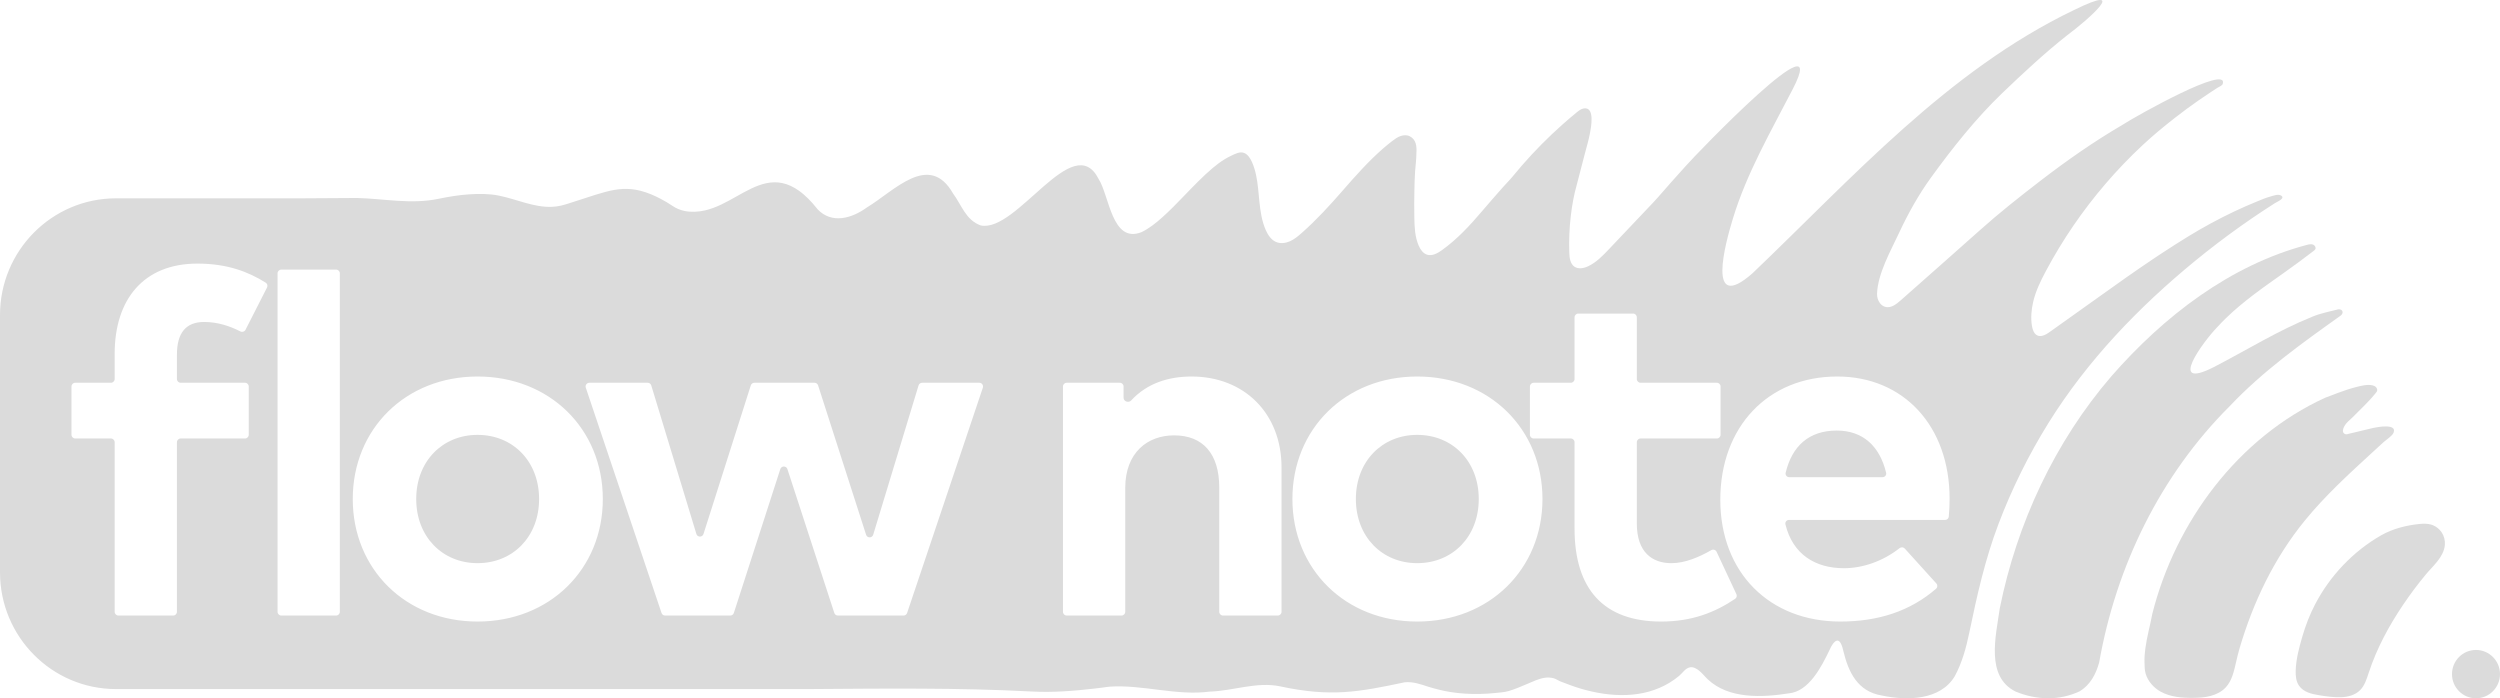 <svg width="290" height="81" viewBox="0 0 290 81" fill="none" xmlns="http://www.w3.org/2000/svg">
<path d="M271.482 36.637C271.917 36.339 271.785 35.836 271.243 35.881C270.229 36.145 269.194 36.331 268.217 36.744C264.242 38.342 260.594 40.626 256.793 42.588C251.294 45.371 255.656 39.54 257.19 37.961C257.504 37.616 257.828 37.282 258.16 36.956C259.179 35.96 260.28 35.051 261.413 34.19C262.548 33.326 263.717 32.508 264.881 31.685C266.064 30.847 267.23 29.989 268.38 29.106C268.456 29.048 268.534 28.987 268.579 28.902C268.681 28.711 268.513 28.453 268.333 28.38C268.142 28.302 267.893 28.332 267.698 28.382C258.701 30.729 250.963 36.724 244.908 43.66C238.363 51.263 233.958 60.712 231.975 70.559C231.524 73.777 230.299 78.487 233.817 80.226C236.212 81.212 238.866 81.312 241.243 80.189C242.441 79.465 243.117 78.25 243.504 76.844C245.476 65.671 250.607 55.126 258.651 47.109C262.464 43.074 266.982 39.839 271.482 36.637Z" fill="#DBDBDB"/>
<path d="M275.139 52.53C275.587 52.12 276.034 51.709 276.482 51.299C276.793 51.014 277.517 50.573 277.662 50.174C278.055 49.093 275.746 49.546 275.295 49.642C275.013 49.702 274.733 49.77 274.455 49.841C274.03 49.949 273.604 50.05 273.178 50.149C272.965 50.199 272.752 50.249 272.539 50.298C272.377 50.335 272.221 50.418 272.053 50.362C272.005 50.346 271.963 50.323 271.927 50.295C271.817 50.209 271.764 50.073 271.779 49.922C271.807 49.643 271.988 49.338 272.161 49.126C272.304 48.952 272.47 48.8 272.64 48.653C272.929 48.404 273.19 48.109 273.463 47.841C273.747 47.561 274.031 47.282 274.311 46.998C274.601 46.703 274.887 46.403 275.161 46.093C275.295 45.941 275.431 45.787 275.556 45.626C275.655 45.499 275.766 45.404 275.757 45.226C275.75 45.095 275.683 44.972 275.587 44.884C275.481 44.787 275.345 44.732 275.207 44.7C274.615 44.566 273.935 44.742 273.361 44.885C272.624 45.07 271.903 45.317 271.19 45.58C270.699 45.76 270.215 45.962 269.722 46.136C259.648 50.742 252.368 60.507 249.671 71.191C249.421 72.546 249.036 73.872 248.858 75.241C248.79 75.761 248.743 76.291 248.762 76.816C248.778 77.256 248.766 77.709 248.892 78.139C249.153 79.026 249.821 79.776 250.616 80.22C251.749 80.853 253.094 80.965 254.39 80.951C255.074 80.944 255.765 80.906 256.427 80.73C257.089 80.554 257.726 80.233 258.193 79.729C258.93 78.932 259.154 77.801 259.399 76.741C259.518 76.223 259.642 75.704 259.793 75.195C261.38 69.814 263.815 64.723 267.376 60.365C269.706 57.513 272.428 55.016 275.139 52.53Z" fill="#DBDBDB"/>
<path d="M282.227 60.928C282.16 60.901 282.091 60.876 282.02 60.855C281.582 60.725 281.115 60.735 280.661 60.781C279.143 60.934 277.549 61.332 276.216 62.094C274.596 63.019 273.117 64.188 271.826 65.538C270.535 66.889 269.431 68.423 268.563 70.081C267.943 71.266 267.456 72.523 267.08 73.808C266.703 75.1 266.342 76.438 266.3 77.791C266.281 78.397 266.34 79.037 266.682 79.536C266.933 79.902 267.317 80.159 267.727 80.325C268.137 80.491 268.576 80.573 269.011 80.646C269.841 80.786 270.723 80.904 271.568 80.877C272.376 80.852 273.216 80.624 273.784 80.046C274.316 79.505 274.54 78.74 274.779 78.018C275.707 75.212 277.096 72.626 278.741 70.184C279.563 68.965 280.444 67.787 281.38 66.656C282.221 65.641 283.477 64.625 283.604 63.217C283.65 62.705 283.517 62.178 283.232 61.751C282.987 61.385 282.632 61.095 282.227 60.928Z" fill="#DBDBDB"/>
<path d="M287.214 81.001C288.752 81.001 289.999 79.746 289.999 78.198C289.999 76.65 288.752 75.394 287.214 75.394C285.676 75.394 284.43 76.65 284.43 78.198C284.43 79.746 285.676 81.001 287.214 81.001Z" fill="#DBDBDB"/>
<path d="M164.395 50.445C160.326 50.445 157.281 53.511 157.281 57.886C157.281 62.261 160.326 65.326 164.395 65.326C168.491 65.326 171.536 62.261 171.536 57.886C171.536 53.511 168.491 50.445 164.395 50.445Z" fill="#DBDBDB"/>
<path d="M237.648 49.026C242.155 41.797 248.091 35.62 254.65 30.25C256.33 28.875 258.056 27.558 259.825 26.3C260.709 25.672 261.604 25.058 262.509 24.46C262.962 24.161 263.417 23.866 263.874 23.575C264.12 23.419 265.173 22.99 264.584 22.671C264.237 22.483 263.654 22.72 263.309 22.816C262.822 22.95 262.356 23.149 261.889 23.339C260.96 23.715 260.042 24.12 259.136 24.549C257.344 25.399 255.599 26.349 253.905 27.383C252.8 28.058 251.709 28.755 250.628 29.468C250.306 29.681 249.985 29.895 249.665 30.11C247.677 31.446 245.719 32.827 243.775 34.225C241.79 35.653 239.8 37.071 237.803 38.481C237.515 38.684 237.216 38.892 236.871 38.959C236.083 39.112 235.809 38.425 235.701 37.775C235.555 36.893 235.642 35.908 235.842 35.04C236.136 33.767 236.715 32.581 237.329 31.43C239.252 27.822 241.575 24.43 244.233 21.331C245.589 19.749 247.032 18.244 248.555 16.824C249.755 15.706 251.016 14.665 252.308 13.656C253.217 12.947 254.145 12.263 255.092 11.605C255.565 11.276 256.043 10.954 256.525 10.638C256.766 10.48 257.008 10.324 257.251 10.169C257.412 10.067 257.772 9.935 257.834 9.74C258.569 7.412 247.898 13.389 246.204 14.482C242.876 16.431 239.709 18.645 236.654 20.999C234.276 22.831 231.9 24.703 229.669 26.702C226.62 29.434 223.537 32.128 220.473 34.846C219.987 35.277 219.399 35.739 218.763 35.614C218.479 35.559 218.244 35.389 218.071 35.16C217.844 34.859 217.723 34.456 217.737 34.075C217.817 31.738 219.324 29.092 220.293 27.013C221.328 24.789 222.551 22.596 223.969 20.636C226.425 17.24 229.213 13.725 232.238 10.823C234.65 8.511 237.126 6.2 239.753 4.121C242.192 2.315 247.223 -2.093 240.57 1.17C225.872 8.24 214.901 20.614 203.28 31.71C197.857 36.47 200.169 28.125 201.017 25.354C202.637 20.027 205.444 15.217 207.977 10.302C212.534 1.453 196.739 17.886 195.511 19.295C194.955 19.912 194.401 20.53 193.847 21.149C193.133 21.947 192.459 22.766 191.725 23.541C190.035 25.323 188.345 27.105 186.655 28.888C185.927 29.656 185.175 30.441 184.219 30.889C183.714 31.126 183.081 31.248 182.624 30.927C182.143 30.588 182.06 29.915 182.039 29.325C181.989 27.895 182.047 26.462 182.213 25.041C182.355 23.819 182.571 22.61 182.906 21.429C183.215 20.24 183.524 19.051 183.833 17.862C184.041 17.065 184.278 16.285 184.431 15.473C184.555 14.817 185.046 12.359 183.719 12.579C183.404 12.631 183.139 12.838 182.891 13.04C182.345 13.487 181.807 13.945 181.279 14.414C179.602 15.902 178.02 17.499 176.547 19.191C176.178 19.614 175.816 20.043 175.462 20.478C175.11 20.909 174.698 21.309 174.327 21.73C173.528 22.634 172.732 23.541 171.95 24.461C170.534 26.126 169.038 27.751 167.254 29.025C166.749 29.386 166.131 29.731 165.541 29.543C165.075 29.395 164.766 28.948 164.57 28.498C164.133 27.495 164.083 26.37 164.063 25.275C164.042 24.183 164.045 23.091 164.071 21.999C164.088 21.293 164.101 20.593 164.151 19.889C164.201 19.176 164.303 18.446 164.303 17.732C164.356 16.991 164.28 16.185 163.535 15.808C163.206 15.641 162.807 15.661 162.46 15.784C162.112 15.907 161.806 16.124 161.512 16.348C161.136 16.633 160.771 16.933 160.416 17.244C158.733 18.716 157.228 20.413 155.762 22.095C154.254 23.828 152.699 25.527 150.975 27.045C150.56 27.411 150.128 27.77 149.622 27.992C149.117 28.214 148.522 28.285 148.016 28.065C147.459 27.824 147.094 27.277 146.844 26.722C146.367 25.661 146.203 24.495 146.086 23.346C145.982 22.321 145.916 21.287 145.698 20.277C145.591 19.782 145.446 19.294 145.243 18.829C145.064 18.418 144.778 17.94 144.35 17.754C143.845 17.533 143.279 17.849 142.822 18.062C142.305 18.304 141.818 18.607 141.359 18.946C141.131 19.113 140.91 19.289 140.694 19.471C140.101 19.968 139.538 20.502 138.989 21.047C138.422 21.608 137.869 22.185 137.315 22.759C136.506 23.596 135.695 24.435 134.827 25.21C134.09 25.868 133.302 26.503 132.408 26.932C128.974 28.281 128.698 22.719 127.434 20.752C124.49 14.959 117.974 27.019 113.769 26.153C112.018 25.523 111.556 23.791 110.552 22.444C107.783 17.575 103.721 22.165 100.557 24.067C98.838 25.321 96.48 26.027 94.83 24.265C94.801 24.228 94.772 24.191 94.742 24.154C94.13 23.391 93.447 22.666 92.646 22.101C92.065 21.692 91.416 21.372 90.717 21.23C90.118 21.109 89.502 21.126 88.904 21.25C88.297 21.376 87.715 21.604 87.155 21.869C86.561 22.15 85.988 22.474 85.416 22.796C84.83 23.125 84.244 23.454 83.636 23.74C83.035 24.023 82.411 24.265 81.762 24.411C80.999 24.583 80.168 24.631 79.4 24.471C78.893 24.365 78.406 24.159 77.979 23.864C77.556 23.572 77.111 23.316 76.656 23.075C75.904 22.679 75.117 22.337 74.291 22.128C73.621 21.958 72.93 21.885 72.24 21.92C71.552 21.954 70.873 22.089 70.208 22.265C69.431 22.47 68.667 22.725 67.903 22.975C67.455 23.121 67.007 23.267 66.557 23.408C66.061 23.564 65.558 23.745 65.05 23.858C64.711 23.934 64.367 23.978 64.02 23.992C62.973 24.036 61.939 23.811 60.935 23.531C59.915 23.246 58.91 22.901 57.87 22.691C56.735 22.462 55.551 22.466 54.399 22.545C53.215 22.623 52.034 22.819 50.873 23.061C47.688 23.728 44.556 23.044 41.409 22.966C39.154 22.988 37.169 22.999 34.914 23.006H13.456C6.024 23.006 0 29.071 0 36.554V66.384C0 73.867 6.024 79.932 13.456 79.932L93.999 79.931C102.539 79.871 111.202 79.769 119.682 80.215C120.286 80.247 120.891 80.26 121.496 80.256C122.102 80.252 122.707 80.232 123.312 80.199C123.919 80.166 124.525 80.12 125.13 80.065C125.736 80.01 126.342 79.945 126.947 79.875C127.25 79.84 127.552 79.803 127.855 79.765C128.153 79.728 128.454 79.669 128.753 79.65C132.573 79.4 136.448 80.733 140.324 80.227C143.064 80.144 145.804 79.04 148.531 79.624C154.361 80.879 157.609 80.279 162.938 79.146C163.906 79.05 164.794 79.371 165.683 79.662C166.509 79.912 167.337 80.127 168.189 80.265C169.333 80.451 170.494 80.523 171.652 80.499C172.232 80.487 172.812 80.451 173.39 80.393C173.934 80.339 174.502 80.308 175.025 80.155C175.753 79.942 176.444 79.632 177.143 79.341C177.791 79.071 178.465 78.733 179.167 78.626C179.521 78.571 179.891 78.582 180.237 78.682C180.535 78.768 180.775 78.957 181.059 79.065C181.828 79.36 182.589 79.654 183.38 79.887C184.248 80.142 185.134 80.343 186.03 80.472C186.909 80.598 187.8 80.655 188.688 80.619C189.558 80.585 190.426 80.461 191.265 80.228C192.107 79.994 192.919 79.649 193.668 79.195C194.055 78.959 194.425 78.695 194.775 78.405C195.179 78.07 195.507 77.495 196.058 77.405C196.442 77.341 196.85 77.586 197.136 77.826C197.489 78.122 197.771 78.493 198.107 78.808C200.556 81.107 204.428 80.91 207.497 80.43C209.834 80.221 211.3 77.33 212.228 75.395C212.228 75.395 212.229 75.393 212.23 75.393C212.286 75.275 212.341 75.16 212.394 75.049C212.702 74.476 213.369 73.563 213.799 75.395C213.811 75.446 213.822 75.489 213.833 75.534C214.42 77.957 215.467 80.208 218.281 80.677C221.218 81.301 225.076 81.244 226.751 78.444C227.605 76.868 228.079 75.126 228.44 73.379C229.329 69.088 230.259 64.918 231.815 60.806C233.369 56.7 235.328 52.748 237.648 49.026ZM30.975 33.35L28.479 38.256C28.367 38.476 28.097 38.557 27.878 38.444C26.637 37.803 25.203 37.349 23.68 37.349C21.576 37.349 20.524 38.603 20.524 41.139V43.964C20.524 44.205 20.718 44.4 20.957 44.4H28.423C28.662 44.4 28.855 44.594 28.855 44.835V50.429C28.855 50.67 28.662 50.865 28.423 50.865H20.957C20.718 50.865 20.524 51.06 20.524 51.3V70.967C20.524 71.208 20.331 71.403 20.092 71.403H13.733C13.494 71.403 13.3 71.208 13.3 70.967V51.3C13.3 51.06 13.107 50.865 12.868 50.865H8.723C8.484 50.865 8.291 50.67 8.291 50.429V44.835C8.291 44.594 8.484 44.4 8.723 44.4H12.868C13.107 44.4 13.3 44.205 13.3 43.964V41.055C13.3 34.73 16.649 30.577 22.905 30.577C26.368 30.577 28.812 31.529 30.825 32.791C31.013 32.909 31.076 33.152 30.975 33.35ZM39.421 70.967C39.421 71.208 39.228 71.403 38.989 71.403H32.63C32.391 71.403 32.197 71.208 32.197 70.967V31.709C32.197 31.469 32.391 31.274 32.63 31.274H38.989C39.228 31.274 39.421 31.469 39.421 31.709V70.967ZM55.396 72.1C47.065 72.1 40.92 66.025 40.92 57.887C40.92 49.75 47.065 43.675 55.396 43.675C63.755 43.675 69.927 49.75 69.927 57.887C69.927 66.025 63.755 72.1 55.396 72.1ZM114.01 44.974L105.224 71.107C105.165 71.284 105 71.403 104.815 71.403H97.19C97.003 71.403 96.838 71.282 96.779 71.103L91.339 54.416C91.209 54.016 90.646 54.017 90.516 54.417L85.127 71.102C85.07 71.281 84.904 71.403 84.716 71.403H77.148C76.962 71.403 76.798 71.284 76.738 71.107L67.953 44.974C67.858 44.692 68.066 44.4 68.362 44.4H75.134C75.324 44.4 75.492 44.525 75.547 44.708L80.779 61.936C80.903 62.344 81.476 62.348 81.605 61.941L87.093 44.702C87.151 44.522 87.317 44.4 87.505 44.4H94.486C94.674 44.4 94.84 44.521 94.898 44.701L100.467 62.033C100.597 62.438 101.168 62.433 101.292 62.026L106.553 44.708C106.609 44.525 106.777 44.4 106.967 44.4H113.601C113.896 44.4 114.105 44.692 114.01 44.974ZM148.657 70.967C148.657 71.208 148.463 71.403 148.225 71.403H141.866C141.627 71.403 141.433 71.208 141.433 70.967V56.55C141.433 52.62 139.523 50.502 136.202 50.502C133.102 50.502 130.528 52.509 130.528 56.605V70.967C130.528 71.208 130.334 71.403 130.095 71.403H123.736C123.498 71.403 123.304 71.208 123.304 70.967V44.835C123.304 44.594 123.498 44.4 123.736 44.4H129.902C130.14 44.4 130.334 44.594 130.334 44.835V46.144C130.334 46.574 130.924 46.768 131.215 46.453C133.081 44.431 135.591 43.675 138.223 43.675C144.312 43.675 148.657 47.939 148.657 54.209V70.967ZM164.396 72.1C156.065 72.1 149.92 66.025 149.92 57.887C149.92 49.75 156.065 43.675 164.396 43.675C172.755 43.675 178.927 49.75 178.927 57.887C178.927 66.025 172.755 72.1 164.396 72.1ZM201.277 69.464C198.992 71.001 196.325 72.1 192.694 72.1C186.024 72.1 182.647 68.338 182.647 61.315V51.3C182.647 51.06 182.454 50.865 182.215 50.865H177.904C177.665 50.865 177.471 50.67 177.471 50.429V44.835C177.471 44.594 177.665 44.4 177.904 44.4H182.215C182.454 44.4 182.647 44.205 182.647 43.964V36.809C182.647 36.569 182.841 36.374 183.08 36.374H189.439C189.678 36.374 189.871 36.569 189.871 36.809V43.964C189.871 44.205 190.065 44.4 190.304 44.4H199.154C199.393 44.4 199.586 44.594 199.586 44.835V50.429C199.586 50.67 199.393 50.865 199.154 50.865H190.304C190.065 50.865 189.871 51.06 189.871 51.3V60.73C189.871 64.074 191.67 65.328 193.885 65.328C195.468 65.328 197.12 64.615 198.509 63.817C198.731 63.689 199.017 63.776 199.126 64.009L201.423 68.924C201.513 69.116 201.452 69.346 201.277 69.464ZM226.058 59.932C226.037 60.15 225.853 60.312 225.636 60.312H207.521C207.25 60.312 207.046 60.56 207.11 60.825C207.971 64.363 210.641 65.913 213.893 65.913C216.092 65.913 218.439 65.09 220.35 63.586C220.534 63.442 220.797 63.458 220.954 63.632L224.617 67.681C224.778 67.859 224.765 68.135 224.584 68.292C221.569 70.906 217.858 72.1 213.477 72.1C205.285 72.1 199.555 66.442 199.555 57.971C199.555 49.499 205.091 43.675 213.118 43.675C220.84 43.675 226.154 49.444 226.154 57.859C226.154 58.565 226.117 59.327 226.058 59.932Z" fill="#DBDBDB"/>
<path d="M55.395 50.445C51.326 50.445 48.281 53.511 48.281 57.886C48.281 62.261 51.326 65.326 55.395 65.326C59.491 65.326 62.535 62.261 62.535 57.886C62.535 53.511 59.491 50.445 55.395 50.445Z" fill="#DBDBDB"/>
<path d="M213.061 49.945C209.807 49.945 207.871 51.774 207.137 54.837C207.073 55.102 207.278 55.352 207.549 55.352H218.377C218.649 55.352 218.854 55.101 218.79 54.836C218.027 51.679 216.03 49.945 213.061 49.945Z" fill="#DBDBDB"/>
</svg>
